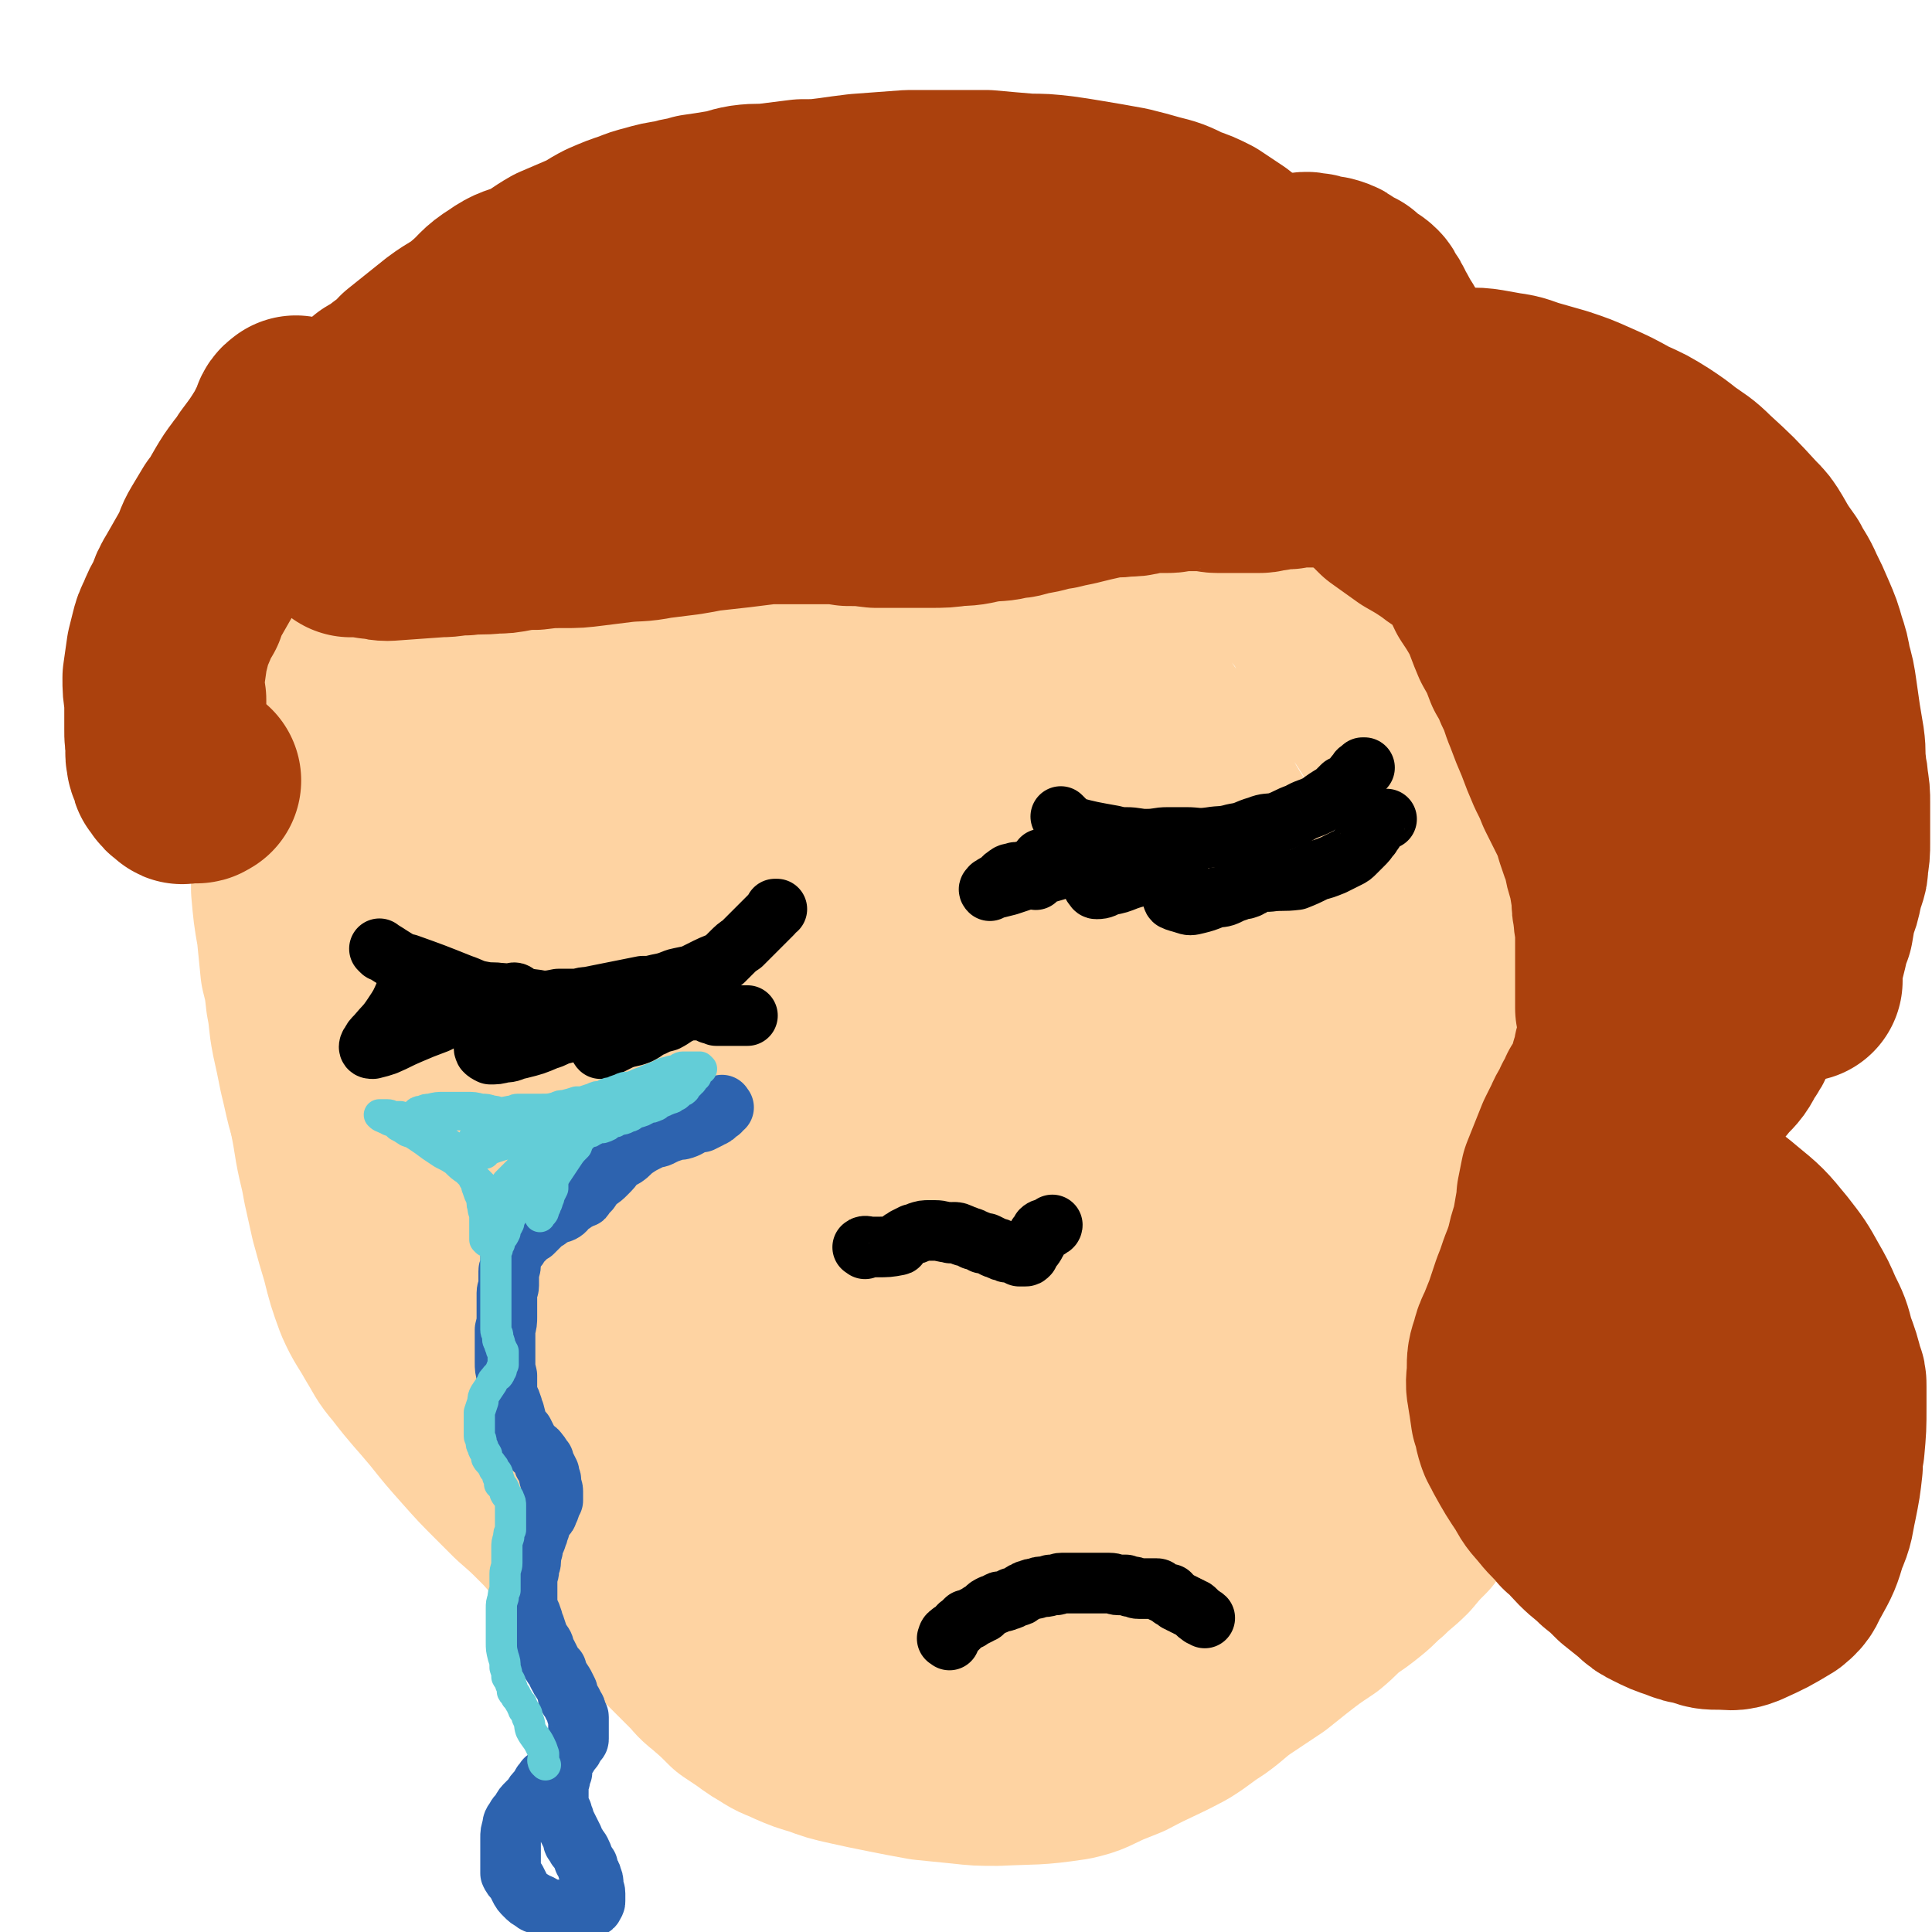 <svg viewBox='0 0 1052 1052' version='1.1' xmlns='http://www.w3.org/2000/svg' xmlns:xlink='http://www.w3.org/1999/xlink'><g fill='none' stroke='#FED3A2' stroke-width='110' stroke-linecap='round' stroke-linejoin='round'><path d='M300,250c-1,-1 -1,-2 -1,-1 -5,2 -5,3 -10,6 -2,1 -2,1 -3,2 -19,16 -18,16 -37,32 -8,7 -8,6 -16,13 -7,6 -7,7 -13,14 -8,7 -9,7 -17,15 -6,7 -6,7 -12,14 -4,5 -4,5 -8,11 -5,7 -5,7 -9,15 -4,9 -5,9 -7,18 -3,9 -3,9 -5,18 -1,10 -1,10 -2,19 -1,9 0,9 0,18 0,9 -1,9 -1,17 0,12 0,12 0,23 1,11 1,12 3,23 1,10 1,10 2,20 2,8 2,8 3,17 2,10 1,10 3,20 2,9 2,9 4,19 2,8 2,9 4,17 3,9 2,9 5,18 3,7 3,7 6,14 1,3 2,4 2,6 '/><path d='M183,439c-1,-1 -1,-2 -1,-1 -2,9 -2,10 -3,20 -2,9 -2,9 -3,18 -2,14 -3,14 -4,27 0,15 1,15 1,30 0,16 0,16 1,31 1,14 2,14 4,28 1,14 2,14 4,27 2,13 3,13 5,25 2,9 2,9 4,18 3,11 3,11 6,21 3,12 3,12 7,23 4,9 5,9 10,18 5,8 4,8 10,15 10,13 10,12 20,24 8,10 8,10 16,19 8,9 8,9 16,17 5,5 5,5 10,10 8,7 8,7 15,14 6,6 6,7 12,13 7,7 7,7 14,14 6,6 6,6 13,12 6,6 6,6 13,12 6,5 6,5 12,11 4,4 4,4 8,8 5,5 5,5 10,10 3,3 3,4 7,7 7,6 7,6 13,12 3,2 3,2 6,4 6,4 5,4 12,8 6,4 6,3 12,6 7,3 7,3 14,5 8,3 8,3 17,5 9,2 9,2 19,4 10,2 10,2 21,4 10,1 10,1 20,2 9,1 9,1 19,1 20,-1 20,0 40,-3 9,-2 9,-3 18,-7 5,-2 5,-2 10,-4 15,-8 15,-7 30,-15 8,-5 8,-6 16,-11 7,-5 7,-6 14,-11 9,-6 9,-6 18,-12 5,-4 5,-4 10,-8 9,-7 9,-7 18,-13 6,-5 5,-5 11,-10 6,-4 6,-4 11,-8 5,-4 5,-5 10,-9 5,-5 6,-5 11,-10 5,-6 5,-6 10,-11 4,-6 5,-6 9,-11 4,-6 4,-6 8,-12 6,-11 7,-11 13,-22 4,-10 4,-10 7,-20 3,-8 3,-8 5,-15 4,-14 4,-14 7,-28 2,-10 3,-10 4,-20 1,-12 0,-12 0,-23 0,-10 0,-10 0,-21 0,-9 0,-9 -1,-19 -1,-9 -2,-9 -3,-18 -1,-10 -1,-10 -2,-21 -1,-10 0,-10 -2,-20 -1,-9 -1,-9 -2,-19 -1,-9 -1,-9 -3,-19 0,-6 0,-6 -1,-13 -2,-10 -2,-10 -4,-20 -1,-6 0,-6 -2,-13 -2,-8 -3,-8 -5,-16 -2,-5 -2,-5 -4,-10 -4,-10 -4,-10 -8,-20 -3,-7 -2,-7 -6,-14 -4,-8 -4,-7 -8,-15 -6,-10 -6,-10 -11,-19 -6,-10 -6,-10 -12,-19 -5,-8 -4,-8 -9,-15 -5,-7 -5,-7 -9,-15 -4,-7 -4,-7 -9,-13 -3,-6 -3,-6 -7,-11 -5,-6 -5,-6 -10,-12 -4,-4 -4,-4 -8,-8 -7,-7 -7,-7 -14,-14 -6,-5 -7,-5 -13,-10 -6,-5 -6,-5 -13,-10 -6,-5 -6,-5 -13,-10 -6,-4 -6,-4 -13,-9 -7,-5 -7,-5 -15,-9 -7,-5 -7,-5 -14,-9 -8,-5 -8,-5 -16,-8 -7,-4 -7,-4 -15,-7 -4,-2 -4,-2 -10,-3 -7,-3 -7,-3 -15,-4 -14,-2 -14,-2 -28,-3 -13,-1 -13,-1 -27,-1 -11,0 -11,0 -23,2 -15,1 -15,2 -29,5 -11,2 -11,2 -20,5 -15,5 -16,4 -30,10 -14,6 -14,6 -26,14 -12,7 -12,7 -22,15 -9,8 -10,8 -18,17 -10,10 -9,10 -18,22 -7,10 -8,10 -13,21 -8,16 -9,16 -14,33 -5,17 -4,17 -8,34 -4,20 -3,20 -7,40 -2,15 -2,15 -4,31 -4,27 -4,27 -8,54 -2,17 -3,17 -6,34 -2,12 -3,12 -5,23 -1,10 -1,10 -2,19 -1,11 -1,11 -1,23 0,8 0,9 2,17 1,6 2,7 5,12 2,5 2,5 6,9 4,4 4,5 9,7 4,1 5,2 9,0 6,-1 7,-1 11,-6 8,-9 9,-10 13,-21 7,-16 6,-17 10,-34 4,-19 3,-19 6,-38 3,-23 2,-23 7,-45 5,-25 4,-26 13,-50 8,-25 8,-25 19,-49 11,-24 11,-24 25,-46 13,-21 13,-21 29,-39 13,-15 14,-14 28,-27 12,-10 12,-10 25,-19 6,-5 7,-4 13,-9 6,-3 6,-3 11,-6 3,-2 3,-2 7,-4 3,-1 5,-3 6,-2 0,2 -3,4 -5,7 -5,9 -5,9 -10,17 -15,19 -16,19 -31,38 -12,16 -12,16 -23,32 -18,26 -19,26 -35,53 -17,26 -17,26 -31,54 -13,24 -13,24 -23,49 -12,30 -12,30 -21,61 -5,17 -4,18 -6,35 -2,12 -2,12 -1,24 1,6 1,9 5,12 2,2 4,0 7,-3 9,-11 9,-12 16,-24 12,-21 11,-22 21,-43 13,-26 12,-27 25,-52 15,-31 14,-31 31,-60 17,-31 16,-31 36,-59 17,-24 17,-24 36,-46 16,-17 16,-17 33,-31 11,-9 11,-9 23,-16 6,-3 8,-5 13,-4 3,0 4,2 4,6 -2,12 -2,13 -9,25 -10,19 -11,18 -23,36 -16,21 -16,20 -32,41 -37,47 -37,46 -74,93 -21,27 -21,27 -41,55 -18,25 -18,25 -34,51 -14,22 -17,21 -25,45 -9,28 -9,30 -10,58 0,10 2,12 10,19 10,9 12,9 25,13 8,3 9,3 18,1 23,-5 24,-4 45,-15 21,-11 20,-13 39,-29 21,-18 20,-18 39,-38 23,-24 23,-25 45,-50 15,-17 15,-17 29,-35 13,-18 13,-18 26,-35 10,-15 11,-15 19,-30 3,-5 5,-9 4,-10 -1,-1 -5,2 -8,5 -12,12 -12,12 -23,24 -16,18 -16,18 -31,36 -18,19 -17,20 -35,39 -20,24 -21,24 -41,47 -22,24 -21,24 -43,48 -15,18 -16,18 -31,36 -13,14 -13,13 -25,28 -5,6 -5,6 -8,13 -2,3 -3,5 -1,7 4,3 6,4 11,3 16,-3 17,-3 31,-10 21,-11 21,-12 40,-26 23,-16 23,-17 45,-34 23,-18 23,-18 45,-37 13,-11 12,-11 25,-23 19,-18 19,-18 38,-35 6,-6 6,-6 13,-11 3,-2 3,-3 6,-4 0,0 0,0 0,1 -5,10 -5,11 -12,21 -17,23 -18,23 -36,45 -10,13 -9,13 -19,25 -23,29 -23,29 -47,58 -14,18 -14,17 -28,35 -11,13 -11,12 -21,26 -5,6 -6,7 -9,14 -1,4 -1,5 1,9 3,5 3,6 8,10 8,5 9,6 18,7 11,2 11,2 23,0 13,-1 13,-1 26,-5 11,-3 11,-4 22,-9 7,-2 7,-2 13,-5 5,-2 5,-2 9,-3 1,0 2,-1 3,1 0,2 0,3 -1,6 -3,6 -3,6 -7,12 -4,7 -4,7 -9,14 -2,3 -2,3 -4,7 -3,6 -5,6 -6,12 0,2 0,4 2,5 5,2 6,2 11,1 16,-2 16,-3 32,-8 11,-4 11,-5 21,-11 17,-10 17,-10 32,-22 11,-10 12,-10 21,-21 9,-12 9,-12 17,-25 7,-13 8,-13 14,-27 5,-13 5,-13 9,-27 4,-12 3,-12 5,-24 1,-8 1,-8 2,-16 0,-11 1,-11 1,-23 0,-11 0,-11 0,-22 0,-12 -1,-12 -2,-24 -1,-14 -1,-14 -2,-27 -2,-12 -2,-12 -4,-24 -2,-11 -1,-11 -4,-23 -3,-10 -3,-10 -6,-21 -3,-7 -3,-7 -7,-14 -7,-13 -7,-13 -15,-26 -9,-14 -9,-14 -18,-28 -9,-11 -9,-11 -18,-21 -8,-10 -8,-10 -17,-20 -9,-10 -8,-11 -18,-21 -6,-7 -6,-7 -13,-14 -6,-6 -6,-6 -12,-13 -6,-6 -7,-6 -11,-13 -4,-5 -4,-6 -6,-11 -2,-5 -2,-5 -3,-9 -1,-3 -1,-3 -1,-7 0,-3 0,-3 1,-6 1,-3 1,-3 2,-5 1,-2 1,-2 3,-3 3,-2 3,-2 6,-2 6,0 7,0 12,2 10,4 11,4 19,11 13,10 13,11 24,23 11,13 11,14 21,28 12,18 12,18 22,37 13,21 13,21 24,44 10,20 10,19 18,40 8,20 8,20 13,40 5,18 5,19 8,37 2,17 3,17 2,33 0,18 0,18 -4,35 -3,19 -4,19 -9,38 -5,18 -5,18 -11,36 -5,18 -5,18 -11,36 -5,13 -5,13 -11,26 -4,10 -5,10 -10,19 -3,4 -3,4 -6,8 -3,4 -3,4 -6,7 -2,2 -2,2 -4,2 -1,0 -2,-1 -2,-2 0,-7 0,-7 1,-13 2,-13 3,-12 6,-25 4,-19 4,-19 8,-38 3,-19 3,-19 5,-39 2,-19 2,-19 2,-38 2,-23 2,-23 2,-45 0,-27 0,-27 -2,-53 -1,-23 0,-23 -2,-46 -2,-18 -2,-18 -4,-36 -3,-19 -2,-19 -7,-38 -3,-11 -3,-11 -8,-21 -5,-10 -4,-11 -11,-19 -5,-4 -6,-4 -11,-6 -6,-2 -6,-3 -12,-3 -6,0 -6,1 -12,2 -5,0 -5,0 -11,2 -3,1 -4,1 -7,3 -2,2 -3,2 -4,5 -1,4 -2,4 -1,8 5,18 5,18 12,35 7,16 8,16 16,32 8,17 8,17 16,35 9,19 9,19 16,39 7,20 7,20 13,40 4,18 5,18 6,35 2,15 1,15 0,30 0,12 0,12 -2,24 -1,13 -2,13 -5,26 -3,12 -3,12 -7,24 -4,10 -4,9 -8,19 -3,6 -3,6 -6,12 -2,3 -1,3 -4,6 -1,1 -1,1 -3,1 -1,0 -1,0 -2,-1 -1,-3 -1,-3 -1,-6 -1,-8 0,-8 -1,-16 0,-15 0,-15 -1,-30 -1,-21 -1,-21 -3,-42 -1,-20 -1,-20 -3,-40 -2,-19 -2,-19 -5,-39 -3,-18 -3,-18 -7,-36 -5,-18 -4,-19 -10,-37 -5,-15 -5,-16 -12,-31 -6,-12 -6,-12 -14,-22 -6,-7 -6,-7 -13,-12 -6,-5 -6,-5 -12,-8 -6,-2 -7,-3 -13,-2 -7,1 -8,1 -14,5 -6,5 -6,7 -9,14 -4,10 -4,11 -5,22 -1,17 -1,17 0,35 0,17 1,17 2,35 1,18 1,18 2,37 1,18 1,18 2,35 0,18 0,18 -2,36 0,11 -1,11 -3,21 -1,8 -1,9 -4,17 -2,5 -2,5 -4,10 -1,2 -2,2 -3,3 -1,1 -1,2 -1,2 -1,-1 0,-2 0,-4 0,-5 0,-5 0,-11 1,-14 1,-14 3,-28 3,-19 3,-19 6,-37 3,-16 4,-16 7,-32 2,-16 2,-16 4,-32 1,-13 1,-13 2,-26 0,-8 1,-8 0,-15 -2,-11 -2,-12 -6,-22 0,-2 -1,-2 -3,-2 -5,1 -5,1 -10,3 -7,5 -7,5 -14,11 -10,9 -10,9 -20,20 -11,13 -10,13 -21,27 -9,13 -9,13 -19,26 -9,11 -9,11 -17,23 -6,8 -7,8 -12,17 -2,5 -3,5 -4,11 -1,2 -1,3 0,5 2,4 2,5 5,7 3,2 4,2 8,1 5,0 5,-1 9,-4 7,-4 7,-4 14,-8 6,-5 6,-5 11,-11 4,-4 4,-4 7,-9 2,-1 2,-1 3,-3 1,-1 1,-1 2,-2 0,0 1,-1 1,0 0,2 -1,3 -2,5 -1,4 -1,4 -2,9 -2,6 -2,6 -3,13 0,6 0,6 0,13 0,5 -1,5 0,11 2,10 1,11 5,20 5,10 6,9 12,18 7,9 7,9 14,16 7,8 8,7 15,15 4,4 4,4 8,9 6,8 5,9 11,17 3,4 4,3 7,7 3,3 3,3 6,6 3,2 3,2 6,4 4,2 4,2 7,4 3,2 4,1 7,3 2,0 2,0 5,1 2,1 2,1 4,1 3,0 3,0 6,-1 3,0 3,-1 6,-2 3,0 3,0 6,-1 4,0 4,0 7,-1 2,0 2,0 5,-1 4,-1 4,-1 9,-2 3,0 3,0 6,0 2,0 2,0 4,0 2,0 2,0 4,1 1,0 1,0 1,1 1,2 1,2 2,4 0,2 0,2 0,4 0,2 0,2 0,4 0,2 0,2 0,4 0,1 0,1 1,2 0,1 0,1 1,1 1,0 1,0 2,0 3,0 3,1 6,1 3,0 3,0 6,-1 2,0 4,0 4,0 '/></g>
<g fill='none' stroke='#000000' stroke-width='33' stroke-linecap='round' stroke-linejoin='round'><path d='M208,518c-1,-1 -2,-2 -1,-1 5,3 6,4 13,8 1,0 1,0 2,0 14,5 14,5 29,11 6,2 6,3 12,4 5,1 5,0 10,1 6,1 5,2 11,3 5,0 6,0 11,1 4,0 4,0 9,-1 4,0 5,0 9,0 4,0 3,-1 7,-1 5,-1 5,-1 10,-2 5,-1 5,-1 10,-2 5,-1 5,-1 10,-2 4,0 4,0 8,-1 5,-1 5,-1 10,-3 4,-1 5,-1 9,-2 4,-2 4,-2 8,-4 4,-2 5,-2 9,-4 2,-2 2,-2 4,-4 3,-3 3,-3 6,-5 2,-2 2,-2 5,-5 2,-2 2,-2 4,-4 2,-2 2,-2 4,-4 2,-2 2,-2 3,-3 1,-1 1,-1 2,-3 0,0 0,0 1,0 '/><path d='M226,534c-1,-1 -1,-2 -1,-1 -3,2 -2,4 -4,7 -3,7 -3,7 -7,13 -4,6 -4,5 -9,11 -2,2 -2,2 -3,4 -1,1 -1,2 -1,2 0,1 1,1 2,1 4,-1 4,-1 7,-2 7,-3 6,-3 13,-6 7,-3 7,-3 15,-6 8,-4 8,-5 16,-9 6,-3 6,-3 12,-5 3,-1 3,-1 6,-2 3,0 3,0 6,0 1,0 2,-1 3,0 0,1 0,2 -1,3 0,2 -1,2 -2,4 -3,3 -3,2 -5,6 -3,3 -3,4 -5,8 -2,3 -2,3 -4,6 0,2 -1,2 0,4 1,1 1,1 3,2 3,0 4,0 7,-1 5,0 4,-1 9,-2 8,-2 8,-2 15,-5 4,-1 4,-2 8,-3 4,-1 4,-1 8,-2 4,-1 4,-1 8,-2 1,0 1,0 3,1 1,0 2,0 3,2 1,0 0,1 0,2 0,1 -1,1 -1,3 0,1 0,1 0,2 0,1 -1,1 0,2 1,0 1,-1 3,-1 4,-2 4,-2 8,-4 5,-2 5,-1 10,-3 4,-2 4,-3 7,-4 4,-2 4,-2 8,-3 4,-2 4,-3 9,-5 3,-1 3,-1 5,-1 2,0 2,0 4,0 1,0 1,0 2,0 0,0 0,0 1,0 0,0 0,0 1,1 1,0 1,0 2,1 2,0 2,0 3,1 3,0 3,0 5,0 3,0 3,0 6,0 2,0 2,0 4,0 1,0 2,0 2,0 '/><path d='M579,446c-1,-1 -2,-2 -1,-1 1,1 1,1 3,3 1,1 1,2 2,2 11,3 12,3 23,5 4,1 4,1 7,1 6,0 6,1 12,1 5,0 5,-1 11,-1 5,0 5,0 10,0 6,0 6,1 13,0 6,-1 6,0 13,-2 7,-1 6,-2 13,-4 5,-2 5,-1 10,-2 6,-2 6,-3 12,-5 5,-3 5,-2 11,-5 4,-3 4,-3 9,-6 2,-2 2,-2 4,-4 2,-1 2,0 4,-2 2,-2 2,-3 4,-5 1,-2 1,-1 3,-3 0,0 0,0 1,0 '/><path d='M568,469c-1,-1 -1,-2 -1,-1 -1,2 0,3 -1,6 0,1 0,1 -1,3 0,1 -1,2 -1,2 -1,-1 -1,-2 -1,-3 0,0 0,0 0,0 -1,-1 -1,-2 -2,-2 -1,0 -1,0 -2,0 -1,0 -1,0 -2,1 -2,0 -2,0 -4,0 -2,1 -3,0 -5,2 -2,1 -2,2 -4,4 -2,1 -2,0 -4,2 -1,0 0,0 -1,1 0,0 -1,0 0,1 0,0 1,-1 2,-1 4,-1 4,-1 8,-2 9,-3 9,-3 18,-6 8,-2 8,-2 15,-5 8,-2 8,-2 15,-5 7,-2 7,-2 14,-4 5,-2 5,-1 10,-3 2,-1 2,-1 4,-2 0,0 1,0 1,0 -1,0 -2,0 -3,1 -3,1 -3,2 -6,4 -4,3 -4,3 -8,6 -2,1 -3,1 -5,3 -3,2 -3,2 -5,5 -2,2 -2,2 -4,4 0,1 0,1 0,2 1,1 1,2 2,2 4,0 4,-1 7,-2 5,-1 5,-1 10,-3 3,-1 3,-1 7,-2 4,-1 4,-2 8,-3 3,0 3,0 7,-1 1,0 1,0 3,0 1,0 2,0 2,1 1,1 0,1 0,3 0,2 -1,2 -1,4 -1,1 -1,1 -1,3 0,1 0,2 0,3 0,1 -1,2 0,3 2,1 3,1 6,2 3,1 3,1 7,0 4,-1 4,-1 9,-3 4,-1 4,0 8,-2 2,-1 2,-1 5,-2 2,-1 2,-1 4,-1 3,-1 3,-1 5,-3 0,0 1,0 1,-1 0,0 0,0 0,0 1,-1 1,0 2,0 1,0 1,0 3,0 1,0 1,0 2,0 7,-1 7,0 15,-1 5,-2 5,-2 11,-5 4,-1 4,-1 9,-3 4,-2 4,-2 8,-4 2,-1 2,-1 4,-3 2,-2 2,-2 4,-4 2,-2 2,-2 4,-5 1,0 0,-1 1,-2 1,-1 1,0 1,-1 1,-1 0,-2 1,-2 1,-2 1,-2 2,-2 2,-2 3,-2 4,-2 '/><path d='M517,893c-1,-1 -2,-1 -1,-1 0,-2 1,-2 2,-3 1,0 1,0 2,-1 0,0 0,0 1,-1 0,0 0,0 1,-1 0,-1 1,-1 2,-2 1,-1 1,-1 2,-2 2,0 2,0 3,-1 2,-1 2,-1 4,-2 1,-1 1,-1 2,-1 1,-1 1,-1 2,-2 1,-1 1,-1 3,-2 1,0 1,0 3,-1 1,-1 1,-1 3,-1 1,0 1,0 3,-1 1,0 1,0 2,-1 1,0 1,0 3,-1 1,0 1,0 2,-1 1,-1 1,-1 2,-1 1,-1 1,-1 2,-1 2,-1 2,-1 4,-1 2,-1 2,-1 4,-1 2,0 2,0 4,-1 1,0 1,0 3,0 1,0 1,-1 3,-1 2,0 2,0 4,0 2,0 2,0 4,0 2,0 2,0 4,0 2,0 2,0 4,0 2,0 2,0 3,0 2,0 2,0 4,0 2,0 2,0 3,0 3,0 3,1 5,1 2,0 2,0 4,0 2,1 2,1 4,1 1,0 1,1 3,1 1,0 1,0 2,0 1,0 1,0 3,0 1,0 1,0 3,0 1,0 1,0 2,0 1,0 1,1 3,2 1,0 1,0 2,1 0,0 1,0 2,0 0,0 0,1 1,2 0,0 0,0 1,0 1,1 1,1 2,2 1,0 1,0 2,1 1,0 1,0 2,1 1,0 1,0 2,1 1,0 1,0 2,1 1,0 1,0 2,1 0,0 0,0 1,1 0,1 1,1 2,2 0,0 1,0 2,1 0,0 0,0 0,0 '/><path d='M471,680c-1,-1 -2,-1 -1,-1 1,-1 2,0 5,0 1,0 1,0 3,0 5,0 6,0 11,-1 1,0 0,-1 1,-2 1,-1 2,-1 3,-2 2,-1 2,-1 4,-2 1,0 1,0 3,-1 3,-1 3,-1 6,-1 1,0 1,0 3,0 4,0 4,1 8,1 1,1 1,0 2,0 2,0 2,0 4,1 1,0 1,1 2,1 1,0 1,0 3,1 1,0 1,0 2,1 1,0 1,0 3,1 0,0 1,0 2,1 1,0 1,0 2,0 2,1 2,1 4,2 1,1 1,0 3,1 1,1 1,1 3,1 1,1 1,1 3,1 0,0 0,0 1,0 2,1 2,1 4,2 1,0 1,0 3,0 1,0 1,0 2,-1 0,0 0,0 1,-2 0,0 0,-1 1,-2 0,0 1,0 1,-1 1,-1 1,-1 1,-2 1,-1 1,-2 1,-3 1,-1 1,-1 2,-2 0,0 0,-1 0,-1 1,-1 2,-1 3,-1 1,0 1,0 2,-1 1,0 1,-1 1,-1 '/></g>
<g fill='none' stroke='#2D63AF' stroke-width='33' stroke-linecap='round' stroke-linejoin='round'><path d='M394,603c-1,-1 -1,-2 -1,-1 -1,0 0,1 -1,2 0,0 0,0 0,1 -1,0 -1,0 -2,1 -1,1 0,1 -2,2 -1,0 -1,0 -2,1 -2,1 -2,1 -4,2 -2,0 -2,0 -4,1 -3,1 -3,2 -7,3 -2,0 -2,0 -5,1 -3,1 -3,1 -7,3 -3,1 -3,0 -6,2 -4,2 -4,2 -7,4 -3,2 -3,3 -6,5 -2,1 -2,1 -5,3 -2,3 -2,3 -5,6 -2,2 -2,2 -5,4 -2,2 -2,2 -4,5 -1,1 -1,1 -3,3 0,1 0,1 -1,1 -3,2 -3,1 -5,3 -2,0 -1,1 -3,2 -1,1 -1,2 -3,3 -2,1 -3,0 -5,2 -2,0 -2,1 -3,2 -2,1 -2,1 -4,3 -2,2 -2,2 -4,4 -2,1 -2,1 -4,3 -1,1 -1,1 -2,2 -2,2 -1,2 -3,4 -1,2 -1,1 -2,3 -1,1 -1,1 -1,3 0,1 0,1 0,3 0,2 -1,2 -1,3 0,2 0,2 0,3 0,3 0,3 0,5 0,2 -1,2 -1,4 0,1 0,1 0,3 0,2 0,2 0,4 0,3 0,3 0,6 0,3 0,3 -1,7 0,2 0,2 0,5 0,4 0,4 0,8 0,2 0,2 0,5 0,3 0,3 1,7 0,3 0,3 0,6 0,3 0,3 1,6 1,2 1,2 2,5 0,2 0,2 1,3 1,4 1,4 2,7 1,2 1,2 3,4 1,2 1,2 2,4 1,2 1,2 3,4 1,2 2,1 3,3 2,2 1,2 3,4 0,2 0,2 1,3 1,2 1,2 2,4 0,1 0,1 0,2 0,1 1,1 1,2 0,1 0,2 0,3 0,1 1,1 1,3 0,0 0,0 0,1 0,2 0,2 0,4 -1,1 -1,1 -1,2 -1,3 -1,3 -2,5 0,1 -1,1 -2,3 -1,1 -1,1 -2,3 0,2 0,2 -1,4 0,1 0,1 -1,3 0,1 0,1 -1,2 -1,2 -1,2 -1,5 -1,2 0,2 -1,3 0,1 0,1 0,3 0,2 -1,2 -1,4 0,2 0,2 -1,4 0,2 0,2 0,3 0,2 0,2 0,4 0,1 0,1 0,3 0,2 0,2 0,5 0,2 0,2 1,4 1,2 1,2 2,5 0,1 0,1 1,3 1,3 1,3 2,6 1,3 2,3 3,5 1,3 0,3 2,5 1,2 1,2 2,4 1,2 1,2 3,4 0,1 0,1 1,3 1,2 1,2 3,5 1,2 1,2 2,4 0,2 0,2 1,4 1,1 1,1 2,3 0,1 0,0 1,2 1,1 0,1 1,3 0,1 1,1 1,2 0,0 0,1 0,2 0,1 0,1 0,2 0,0 0,0 0,1 0,1 0,1 0,3 0,1 0,1 0,2 0,1 0,1 0,2 0,1 -1,1 -2,2 0,1 0,1 -1,2 0,1 0,1 -1,2 -1,1 -1,1 -2,3 -1,1 -1,1 -2,3 0,1 0,1 -1,3 0,1 0,1 0,3 -1,1 -1,1 -1,3 0,2 -1,2 -1,4 0,2 0,2 0,4 0,2 0,2 0,3 0,2 0,2 0,4 1,2 1,2 2,4 0,1 0,1 1,3 0,1 0,1 1,3 1,2 1,2 2,4 1,2 1,2 2,4 0,2 0,2 2,4 0,2 1,1 2,3 1,2 1,2 2,5 1,1 1,2 2,3 0,2 0,2 1,4 1,1 1,1 1,2 1,2 1,2 1,4 0,0 0,1 0,1 0,2 1,2 1,4 0,1 0,1 0,2 0,1 0,1 0,2 0,1 0,1 -1,2 0,1 0,1 -2,2 0,0 -1,0 -2,0 -1,0 -1,1 -3,1 -1,0 -1,0 -3,0 -2,0 -2,0 -4,0 -2,0 -2,0 -3,0 -2,0 -2,0 -4,0 -2,0 -2,0 -4,-1 -2,0 -2,-1 -4,-2 -2,-1 -2,0 -4,-2 -2,-1 -2,-1 -4,-3 -2,-2 -2,-2 -3,-4 -1,-2 -1,-2 -2,-4 -2,-2 -2,-2 -3,-4 0,-2 0,-2 0,-5 0,-2 0,-2 0,-5 0,-3 0,-3 0,-5 0,-2 0,-2 0,-4 0,-3 0,-3 1,-6 0,-3 1,-3 2,-5 1,-2 2,-2 3,-4 1,-2 1,-2 3,-4 1,-1 1,-1 3,-3 1,-2 1,-2 3,-4 1,-1 1,-1 2,-3 0,-1 1,-1 2,-2 0,0 0,-1 0,-1 '/></g>
<g fill='none' stroke='#63CDD7' stroke-width='17' stroke-linecap='round' stroke-linejoin='round'><path d='M297,961c-1,-1 -1,-1 -1,-1 -1,-2 0,-2 0,-3 0,-1 0,-1 0,-2 -1,-3 -1,-3 -2,-5 -2,-4 -3,-4 -5,-8 -1,-3 0,-3 -2,-7 0,-2 0,-2 -2,-4 0,-2 -1,-1 -1,-3 -2,-2 -1,-2 -3,-4 0,-2 -1,-1 -2,-3 0,-2 0,-2 -1,-4 0,-2 -1,-2 -2,-4 0,-2 0,-2 -1,-5 0,-3 0,-3 -1,-6 -1,-4 -1,-4 -1,-8 0,-2 0,-2 0,-5 0,-3 0,-3 0,-6 0,-4 0,-4 0,-7 0,-3 0,-3 1,-6 0,-2 0,-2 1,-4 0,-4 0,-4 0,-9 0,-3 1,-3 1,-6 0,-2 0,-2 0,-4 0,-2 0,-2 0,-4 0,-3 0,-3 1,-6 0,-2 0,-2 1,-4 0,-1 0,-1 0,-3 0,-1 0,-1 0,-3 0,0 0,0 0,-1 0,-2 0,-2 0,-3 0,-2 0,-2 0,-3 0,-2 0,-2 -1,-4 0,-1 -1,-1 -2,-3 0,-1 0,-1 -1,-3 -1,-1 -1,-1 -2,-2 0,-2 0,-2 -1,-4 0,-2 0,-2 -2,-4 0,-1 0,-1 -1,-2 -1,-2 -2,-2 -3,-4 0,-1 0,-1 0,-2 -1,-2 -2,-2 -2,-4 -1,-1 -1,-2 -1,-3 0,-2 -1,-2 -1,-3 0,-2 0,-2 0,-5 0,-2 0,-2 0,-4 0,-1 0,-1 0,-2 0,-1 0,-1 0,-2 1,-3 1,-3 2,-6 0,-2 0,-2 1,-4 2,-3 2,-3 4,-6 0,-1 0,-1 2,-3 0,-1 1,0 2,-2 0,-1 0,-1 1,-2 0,-1 0,-1 1,-3 0,0 0,-1 0,-1 0,-1 0,-1 0,-1 0,-1 0,-1 0,-1 0,-1 0,-1 0,-1 0,-1 0,-1 0,-1 0,-1 0,-1 0,-2 0,0 0,0 -1,-1 0,-1 0,-1 0,-1 -1,-1 -1,-2 -1,-3 0,-1 -1,0 -1,-2 0,0 0,-1 0,-2 0,-1 -1,-1 -1,-3 0,-2 0,-2 0,-4 0,-2 0,-2 0,-4 0,-1 0,-1 0,-3 0,-2 0,-2 0,-5 0,-2 0,-2 0,-4 0,-2 0,-2 0,-4 0,-2 0,-2 0,-3 0,-2 0,-2 0,-4 0,-2 0,-2 0,-5 0,-1 0,-1 0,-2 0,-2 0,-2 0,-4 0,-1 1,-1 1,-3 0,-1 0,-1 1,-2 0,-2 0,-1 1,-3 1,-1 1,-1 2,-3 0,-1 0,-1 0,-2 1,-1 1,-1 2,-3 0,-1 0,-1 0,-2 1,-1 1,-1 2,-3 0,-1 0,-1 1,-3 1,-1 1,-1 1,-3 1,-1 0,-1 1,-3 0,-2 0,-2 1,-3 1,-2 1,-2 2,-3 0,-2 0,-2 1,-4 0,-1 0,-1 2,-3 0,-1 1,-1 2,-3 1,-1 1,-1 2,-2 1,-2 1,-2 2,-3 1,-1 1,-1 3,-3 1,-1 1,-1 2,-2 1,-1 1,-1 3,-3 1,-1 1,0 3,-1 2,-1 2,-1 3,-1 2,-1 2,-1 3,-2 2,0 2,0 4,-1 2,0 2,0 4,-1 2,-1 2,0 3,-1 2,-1 2,-1 4,-2 1,0 1,0 2,0 3,-1 3,-1 5,-3 2,0 2,0 3,-1 3,-1 3,0 6,-2 2,0 2,-1 4,-2 4,-1 4,-1 7,-3 2,0 2,0 4,-1 1,0 1,-1 3,-2 1,0 1,0 2,-1 1,0 1,0 3,-1 1,0 1,0 2,-1 1,-1 1,0 2,-1 1,-1 1,-1 2,-2 1,0 1,0 2,-1 0,-1 0,-1 1,-2 0,0 1,0 1,-1 1,0 0,0 1,-1 0,0 1,0 1,-1 0,0 0,0 1,-1 0,-1 0,0 1,-1 0,-1 0,-1 0,-1 0,-1 0,-1 1,-1 0,0 0,0 0,-1 0,0 0,-1 0,-1 0,0 1,0 2,0 0,0 -1,-1 -1,-1 -1,0 -1,0 -2,0 0,0 0,0 -1,0 -1,0 -1,0 -3,0 -2,0 -2,0 -3,0 -2,0 -2,1 -4,2 -2,0 -2,0 -5,1 -2,0 -2,1 -5,2 -2,1 -2,1 -5,2 -2,1 -2,1 -5,2 -2,1 -2,1 -5,2 -3,0 -3,0 -5,1 -3,1 -3,1 -5,2 -3,0 -3,1 -5,2 -3,0 -3,0 -5,1 -3,1 -3,1 -6,2 -1,0 -1,0 -3,0 -3,1 -3,1 -7,2 -2,0 -2,0 -4,1 -4,1 -4,1 -8,1 -3,0 -3,0 -6,0 -3,0 -3,0 -7,0 -2,0 -2,1 -4,1 -5,1 -5,1 -10,1 -4,0 -4,0 -8,0 -3,0 -3,1 -7,1 -3,0 -3,0 -6,0 -2,0 -2,0 -4,0 -3,1 -3,1 -5,1 -2,0 -2,0 -4,0 -2,0 -2,0 -4,0 -1,0 -1,0 -2,0 -1,0 -1,0 -1,0 -1,0 0,-1 0,-1 0,-1 0,-1 0,-1 1,-1 2,-1 3,-1 2,-1 2,-1 4,-1 4,-1 4,-1 8,-1 2,0 2,0 4,0 4,0 4,0 8,0 4,0 4,0 8,1 3,0 3,0 6,1 3,0 3,1 7,2 3,0 3,0 6,2 1,0 1,0 3,1 3,1 3,1 6,3 2,1 1,2 3,3 2,1 2,1 4,3 2,2 1,2 2,5 1,2 1,2 2,4 1,1 1,1 1,3 0,2 0,2 0,4 0,2 0,2 0,4 0,2 0,2 -1,4 0,2 0,2 0,4 -1,2 -1,2 -2,4 0,1 0,1 -1,3 0,1 0,1 -1,2 0,0 0,0 0,1 -1,1 -1,1 -1,2 0,1 0,1 -1,2 0,0 0,0 -1,1 0,0 0,1 0,0 0,0 0,-1 0,-2 0,-1 0,-1 0,-2 1,-2 1,-2 1,-4 2,-3 2,-3 3,-5 2,-4 1,-4 3,-7 2,-3 2,-3 4,-6 2,-3 2,-3 4,-6 2,-3 2,-3 5,-6 1,-3 1,-3 3,-5 3,-4 3,-4 7,-7 2,-3 2,-2 5,-5 3,-2 2,-2 5,-4 2,-1 2,-1 4,-3 2,-1 2,-1 4,-2 2,0 2,0 3,0 1,0 1,0 3,0 1,0 2,0 2,0 -1,1 -2,1 -3,2 -2,2 -3,2 -5,3 -2,1 -2,1 -5,2 -6,3 -6,3 -12,6 -3,2 -3,2 -7,4 -3,1 -3,1 -7,3 -3,2 -3,2 -7,4 -3,1 -3,1 -6,3 -2,2 -2,2 -5,3 -3,3 -3,3 -6,5 -1,2 -1,2 -3,3 -2,2 -2,2 -4,4 -2,2 -2,2 -4,4 -1,2 -1,2 -2,5 -1,2 -1,2 -2,4 0,2 0,2 -1,4 0,2 0,2 -1,4 -1,2 0,2 -1,4 0,2 0,2 -1,3 -1,1 -1,1 -2,3 0,1 0,1 0,2 0,1 -1,1 -1,2 0,0 0,0 0,1 0,0 -1,-1 -1,-1 0,0 0,-1 0,-1 0,-1 0,-1 0,-2 0,-1 0,-1 0,-3 0,-1 0,-1 0,-3 0,-2 0,-2 0,-4 0,-2 -1,-2 -1,-5 -1,-2 0,-2 -1,-5 -1,-2 -1,-2 -2,-5 -1,-2 0,-3 -2,-5 -1,-3 -1,-2 -2,-5 -1,-1 -1,-1 -2,-3 -2,-3 -2,-3 -5,-7 -1,-2 -1,-2 -3,-3 -3,-2 -3,-2 -6,-4 -3,-2 -3,-2 -5,-4 -2,-1 -2,0 -4,-2 -2,-1 -2,-1 -3,-2 -3,-1 -3,-1 -6,-3 -2,0 -2,0 -4,-1 -2,0 -2,0 -4,0 -1,0 -1,-1 -3,-1 -1,0 -1,0 -2,0 -1,0 -1,0 -2,0 0,0 -1,0 0,0 0,1 1,1 3,2 1,0 1,0 2,1 3,1 3,1 5,3 2,1 2,1 5,3 3,1 3,1 6,3 3,2 3,2 7,5 3,2 3,2 6,4 4,2 4,2 7,4 3,3 3,3 6,5 2,2 2,2 5,5 2,2 2,2 5,5 2,2 2,2 3,4 1,2 2,2 3,4 1,3 0,3 1,5 1,2 1,2 1,4 0,2 0,2 0,4 0,2 0,2 0,4 0,2 0,3 0,4 '/><path d='M264,628c-1,-1 -2,-1 -1,-1 11,-4 12,-4 24,-7 4,-1 4,-1 9,-2 4,0 4,-1 8,-1 2,0 2,0 4,0 0,0 -1,0 -1,0 -2,0 -2,0 -4,0 -4,0 -4,1 -8,2 -4,0 -4,0 -9,0 -5,0 -5,0 -10,1 -4,0 -4,0 -8,0 -3,0 -3,0 -6,0 -2,0 -2,0 -4,0 0,0 0,1 0,1 1,0 1,0 3,1 3,0 3,1 6,1 3,0 3,0 6,0 2,0 2,0 5,0 1,0 2,0 3,0 '/></g>
<g fill='none' stroke='#AB410D' stroke-width='17' stroke-linecap='round' stroke-linejoin='round'><path d='M157,312c-1,-1 -2,-2 -1,-1 4,0 5,1 10,1 7,0 7,-1 13,-1 15,0 15,1 31,1 7,0 7,0 15,-1 9,0 9,0 18,-1 9,0 9,0 18,0 8,0 8,0 15,-1 8,-1 8,-2 15,-3 5,-1 5,-1 10,-3 8,-1 8,-1 16,-3 6,-2 6,-1 11,-3 10,-2 10,-3 20,-5 9,-2 9,-2 18,-3 8,-2 8,-2 17,-4 9,-1 9,0 18,-2 6,0 6,-1 12,-2 6,-1 6,0 13,-1 6,-1 6,-1 12,-2 6,-1 6,-1 12,-2 8,-1 8,-1 15,-2 4,0 4,0 8,-1 4,0 4,0 7,-1 3,0 2,0 5,-1 1,0 1,0 1,0 '/></g>
<g fill='none' stroke='#AB410D' stroke-width='110' stroke-linecap='round' stroke-linejoin='round'><path d='M191,292c-1,-1 -2,-2 -1,-1 5,0 6,1 13,2 4,0 4,1 8,1 14,-1 14,-1 28,-2 7,0 7,-1 14,-1 8,-1 8,0 16,-1 5,0 5,0 10,-1 6,-1 6,-1 12,-1 8,-1 8,-1 16,-1 7,0 7,0 15,-1 8,-1 8,-1 16,-2 9,-1 9,0 19,-2 8,-1 8,-1 16,-2 6,-1 6,-1 11,-2 9,-1 9,-1 18,-2 8,-1 8,-1 16,-2 8,0 8,0 16,0 8,0 8,0 15,0 7,0 7,0 13,1 7,0 7,0 15,1 7,0 7,0 15,0 7,0 7,0 14,0 8,0 8,0 15,-1 8,0 8,-1 15,-2 7,-1 7,0 14,-2 5,0 5,-1 10,-2 8,-1 7,-2 15,-3 4,-1 4,-1 9,-2 8,-2 8,-2 17,-4 5,-1 6,0 11,-1 5,0 5,0 9,-1 4,-1 4,-1 7,-1 4,0 4,0 8,0 3,0 3,-1 7,-1 2,0 2,0 4,0 3,0 3,0 6,0 2,0 2,0 4,0 3,0 3,1 6,1 2,0 2,0 5,0 3,0 3,0 6,0 2,0 2,0 5,0 4,0 4,0 7,0 2,0 2,-1 5,-1 2,0 2,0 5,-1 2,0 2,0 4,0 2,0 2,0 5,-1 2,0 2,0 4,0 2,0 2,0 3,0 1,0 1,0 3,0 1,0 1,0 2,0 1,0 1,0 2,0 0,0 0,0 1,0 0,0 -1,0 -1,-1 0,-1 0,-1 0,-1 0,-1 0,-1 0,-2 0,-1 -1,-1 -1,-2 0,-1 0,-1 0,-2 0,-2 0,-2 0,-4 0,-2 0,-2 0,-4 0,-3 -1,-3 -1,-6 -1,-3 0,-3 -1,-7 -1,-4 -1,-4 -2,-7 -1,-5 -1,-5 -2,-9 -1,-4 -1,-4 -2,-7 -1,-4 -1,-4 -2,-8 -1,-3 -1,-3 -2,-6 0,-2 0,-3 -1,-5 0,-1 0,-1 0,-3 0,-2 -1,-2 -1,-4 0,-1 0,-2 0,-1 0,0 0,1 0,3 0,1 -1,1 -1,2 -1,1 0,1 -1,2 -1,0 -1,1 -1,1 -1,1 -1,1 -2,1 0,0 -1,0 -2,0 -1,0 -1,0 -2,0 -1,0 -1,0 -2,0 -2,0 -2,0 -3,-1 -2,0 -2,0 -4,-1 -3,0 -3,0 -6,-2 -3,-1 -3,-1 -6,-3 -3,-1 -3,0 -6,-1 -5,-1 -5,-1 -10,-3 -5,-1 -5,-1 -11,-2 -6,-1 -6,-1 -12,-2 -6,0 -6,0 -13,-1 -6,0 -6,0 -12,0 -7,0 -7,-1 -14,-1 -8,0 -8,0 -16,0 -5,0 -5,0 -11,0 -7,0 -7,0 -15,0 -10,0 -10,0 -20,0 -12,1 -12,1 -24,2 -28,3 -28,3 -56,8 -12,1 -12,2 -24,4 -14,3 -14,2 -27,4 -13,2 -12,3 -25,5 -13,3 -14,3 -27,5 -10,2 -10,1 -21,3 -9,2 -9,2 -19,4 -6,1 -6,1 -12,3 -11,2 -11,2 -21,5 -5,1 -5,1 -9,3 -5,2 -5,2 -10,5 -5,3 -5,3 -10,7 -4,2 -4,3 -7,6 -4,3 -4,3 -7,6 -4,4 -3,4 -7,7 -3,3 -3,2 -7,5 -2,2 -2,2 -5,4 -3,2 -3,2 -5,4 -3,2 -3,2 -6,4 -3,2 -3,2 -5,4 -1,1 -1,1 -3,2 0,0 -2,0 -1,0 0,0 2,0 4,-1 3,-1 3,-1 7,-2 10,-3 10,-3 19,-6 14,-5 14,-5 28,-9 15,-5 15,-4 29,-9 17,-4 17,-4 33,-9 15,-5 15,-5 29,-9 15,-5 15,-5 29,-10 14,-5 14,-5 29,-10 14,-4 14,-4 28,-8 16,-4 16,-4 32,-8 15,-4 15,-4 31,-7 15,-3 15,-3 30,-5 10,-2 10,-2 20,-3 13,-1 13,-1 26,-1 9,0 9,-1 18,0 16,1 17,1 33,3 9,2 9,2 19,5 8,2 8,2 15,5 6,2 6,1 11,4 5,2 5,2 9,5 4,3 4,3 8,6 5,3 5,3 9,7 1,1 1,2 3,3 2,2 3,1 5,3 2,1 2,1 4,2 0,0 1,0 2,0 '/><path d='M176,279c-1,-1 -2,-1 -1,-1 0,-10 0,-10 1,-20 1,-5 0,-5 2,-10 1,-5 1,-5 3,-10 2,-4 3,-4 6,-8 4,-4 4,-4 8,-7 5,-5 6,-4 11,-9 7,-4 6,-4 13,-9 3,-2 3,-2 5,-5 10,-8 10,-8 20,-16 8,-6 9,-5 17,-12 7,-6 6,-7 14,-12 7,-5 8,-4 15,-7 8,-4 8,-5 15,-9 7,-3 7,-3 14,-6 7,-3 7,-4 13,-7 7,-3 7,-3 13,-5 5,-2 5,-2 9,-3 7,-2 7,-2 14,-3 6,-2 6,-1 12,-3 7,-1 7,-1 13,-2 7,-1 7,-2 13,-3 7,-1 8,0 15,-1 8,-1 8,-1 16,-2 8,0 8,0 16,-1 7,-1 7,-1 15,-2 13,-1 13,-1 27,-2 7,0 7,0 14,0 8,0 8,0 16,0 6,0 6,0 12,0 11,1 11,1 23,2 8,0 8,0 17,1 7,1 7,1 13,2 12,2 12,2 23,4 8,2 8,2 15,4 8,2 8,2 16,6 6,2 6,2 12,5 6,4 6,4 12,8 5,4 5,4 9,8 4,4 4,4 8,8 2,2 2,2 5,5 3,4 3,4 6,8 2,4 2,4 5,8 2,3 2,3 4,6 2,3 2,2 4,5 2,2 2,2 3,4 1,2 1,2 2,4 1,2 1,2 2,4 1,2 1,2 2,4 1,1 1,2 2,3 1,2 1,2 2,4 1,1 1,1 2,3 1,1 0,1 1,3 1,1 1,1 2,2 0,2 0,2 1,3 1,2 1,2 2,4 0,2 0,2 1,3 0,2 0,2 1,3 0,2 1,2 1,4 0,1 0,1 0,2 0,0 0,0 0,1 0,1 0,1 0,2 0,1 0,1 0,3 0,0 0,0 0,0 '/><path d='M774,220c-1,-1 -2,-1 -1,-1 9,-4 10,-6 22,-7 11,-1 12,0 24,2 8,1 8,2 15,4 7,2 7,2 14,4 9,3 9,3 18,7 9,4 9,4 18,9 9,4 9,4 17,9 6,4 6,4 11,8 7,5 8,5 14,11 12,11 12,11 23,23 4,4 4,4 7,9 4,7 4,7 9,14 3,6 4,6 7,13 3,6 3,6 6,13 3,7 3,7 5,14 2,6 2,6 3,12 2,7 2,7 3,14 1,7 1,7 2,14 1,6 1,6 2,12 1,7 0,7 1,14 0,4 1,4 1,8 1,6 1,6 1,11 0,6 0,6 0,11 0,6 0,6 0,11 0,5 0,5 -1,11 0,3 0,3 -1,6 -1,3 -1,3 -2,7 -1,5 -1,5 -3,10 -1,5 -1,5 -2,11 -2,5 -2,5 -3,10 -1,4 -1,4 -2,8 -1,4 -1,4 -1,8 0,2 0,2 0,4 '/><path d='M751,267c-1,-1 -2,-2 -1,-1 2,2 3,3 7,7 7,5 7,5 14,10 7,4 7,4 13,8 5,4 6,4 11,8 4,4 4,4 8,9 4,5 3,5 6,11 4,6 4,6 8,13 3,7 3,8 6,15 4,7 4,7 7,15 3,5 3,5 5,10 4,8 3,8 6,15 3,8 3,8 6,15 3,8 3,8 6,15 3,6 3,6 5,11 3,6 3,6 6,12 3,6 3,6 5,13 2,6 2,6 4,11 1,6 1,6 3,12 1,6 1,6 2,12 0,5 0,5 1,10 0,5 1,5 1,11 0,6 0,6 0,11 0,6 0,6 0,11 0,5 0,5 0,10 0,4 0,4 0,8 1,4 1,4 1,8 0,5 0,5 0,9 0,4 -1,4 -2,8 0,4 0,4 -2,8 -1,5 -1,5 -3,10 -2,3 -2,3 -4,6 -1,3 -1,3 -3,6 -2,5 -3,5 -5,10 -2,4 -2,4 -4,8 -2,5 -2,5 -4,10 -2,5 -2,5 -4,10 -1,5 -1,5 -2,10 0,4 0,4 -1,8 -1,6 -1,6 -2,11 -2,6 -2,6 -3,11 -2,6 -2,6 -4,11 -2,6 -2,6 -4,11 -2,6 -2,6 -4,12 -2,5 -2,5 -4,10 -2,4 -2,4 -3,8 -2,6 -2,6 -2,12 0,5 -1,6 0,11 1,6 1,6 2,13 2,5 1,5 3,11 1,3 2,3 3,6 5,9 5,9 11,18 3,6 4,6 8,11 4,5 5,5 9,10 5,4 5,5 9,9 5,5 5,4 10,9 5,4 5,4 10,9 5,4 5,4 10,8 3,3 3,3 7,5 6,3 6,3 12,5 5,2 5,2 11,3 5,2 5,2 11,2 5,0 6,1 11,-1 11,-5 11,-5 21,-11 5,-4 4,-5 7,-10 5,-9 5,-9 8,-19 4,-9 3,-9 5,-18 2,-10 2,-10 3,-19 0,-5 0,-5 1,-10 1,-11 1,-11 1,-22 0,-6 0,-6 0,-11 0,-3 0,-3 -1,-5 -2,-8 -2,-8 -5,-16 -2,-8 -2,-8 -6,-16 -3,-7 -3,-7 -7,-14 -5,-9 -5,-9 -12,-18 -9,-11 -9,-11 -20,-20 -7,-6 -8,-6 -16,-11 -6,-4 -6,-4 -13,-8 -5,-2 -6,-3 -11,-4 -5,0 -5,0 -10,1 -4,0 -4,0 -7,2 -4,2 -5,2 -8,6 -3,4 -3,4 -5,9 -3,7 -2,7 -3,15 -1,9 -1,9 0,19 1,12 2,12 4,24 2,12 2,12 6,23 2,6 1,6 4,12 5,9 5,9 11,18 3,4 4,4 8,7 4,4 4,5 9,8 4,2 4,1 8,2 5,2 5,2 10,2 3,0 3,0 6,-1 5,-1 5,-1 10,-2 3,-1 3,-1 7,-3 3,-1 4,-1 7,-3 2,-2 2,-2 4,-4 1,-1 1,-1 2,-4 2,-3 1,-3 2,-7 0,-3 1,-3 0,-6 -2,-6 -2,-6 -5,-12 -2,-4 -2,-4 -5,-6 -3,-2 -3,-3 -6,-4 -2,-2 -3,-2 -6,-2 -3,0 -3,0 -6,0 -1,0 -1,0 -3,0 -1,0 -2,1 -3,0 -1,-1 -2,-1 -2,-3 0,-3 1,-4 1,-7 0,-5 0,-5 0,-11 0,-6 0,-6 0,-13 0,-6 1,-6 0,-12 -1,-6 -2,-6 -4,-12 -1,-6 -1,-6 -3,-12 -2,-5 -3,-5 -5,-9 -3,-5 -4,-5 -7,-10 -2,-5 -2,-5 -5,-9 -2,-3 -2,-3 -3,-6 -2,-4 -2,-4 -3,-9 0,-2 0,-3 1,-5 2,-8 2,-8 7,-15 2,-4 3,-4 6,-7 4,-4 4,-4 8,-8 4,-4 4,-4 8,-9 5,-5 5,-5 8,-11 3,-4 3,-4 5,-9 2,-6 2,-6 4,-13 2,-6 3,-6 4,-13 2,-7 2,-7 3,-14 1,-9 0,-9 0,-18 0,-6 0,-6 -1,-12 -2,-6 -2,-6 -3,-12 -3,-7 -2,-7 -5,-14 -3,-7 -3,-7 -6,-14 -4,-7 -4,-6 -8,-13 -2,-4 -2,-4 -4,-8 -5,-10 -6,-9 -11,-19 -5,-8 -5,-9 -10,-17 -4,-7 -5,-7 -9,-14 -5,-7 -4,-7 -9,-14 -3,-5 -3,-4 -7,-9 -5,-7 -5,-7 -9,-13 -4,-5 -4,-5 -8,-9 -4,-5 -4,-5 -8,-10 -2,-3 -2,-3 -4,-6 -2,-4 -2,-4 -4,-8 -2,-2 -2,-2 -3,-5 -1,-2 -2,-2 -3,-4 0,-2 0,-2 0,-4 0,-1 0,-1 0,-3 0,0 0,0 0,-1 1,-1 1,-1 2,-3 0,0 0,0 1,-1 0,-1 0,-1 1,-2 0,-1 0,-1 0,-2 0,0 0,0 0,-1 0,-1 0,-1 0,-3 0,-1 -1,-1 -2,-2 -1,-2 -1,-2 -3,-4 -2,-2 -2,-1 -5,-3 -3,-3 -3,-3 -6,-5 -3,-2 -3,-2 -7,-4 -4,-3 -4,-3 -7,-5 -4,-2 -4,-2 -8,-4 -3,-2 -3,-2 -7,-4 -2,-2 -2,-2 -5,-3 -2,-1 -2,-1 -4,-3 -1,-1 -1,0 -3,-2 -1,0 -1,0 -1,-1 -1,-2 -1,-2 -2,-3 -1,-1 -1,-1 -2,-3 -2,-2 -2,-2 -4,-4 -1,-2 -1,-3 -2,-5 -2,-2 -2,-2 -4,-4 -1,-3 -1,-3 -3,-6 -1,-2 -1,-1 -3,-3 -1,-3 -1,-3 -3,-6 -2,-3 -3,-3 -4,-6 -2,-2 -1,-3 -2,-5 -2,-4 -2,-3 -4,-7 -2,-3 -2,-3 -3,-6 -1,-1 -1,-2 -2,-3 -2,-4 -2,-4 -4,-7 -1,-3 -1,-3 -3,-5 -1,-2 -1,-3 -2,-4 -2,-2 -3,-2 -5,-3 -2,-2 -2,-2 -4,-4 -3,-1 -3,-2 -6,-3 -2,-2 -2,-2 -5,-3 -3,-1 -3,0 -6,-1 -3,-1 -2,-1 -5,-1 -2,-1 -3,0 -3,0 '/><path d='M162,228c-1,-1 -1,-2 -1,-1 -2,1 -2,2 -3,5 -2,4 -2,4 -4,8 -5,8 -5,8 -11,16 -2,4 -3,4 -5,7 -3,4 -3,4 -6,9 -3,5 -3,6 -7,11 -3,5 -3,5 -6,10 -3,5 -2,5 -5,11 -4,7 -4,7 -8,14 -3,5 -3,5 -5,11 -3,5 -3,5 -5,10 -2,4 -2,4 -3,8 -1,4 -1,4 -2,8 -1,7 -1,7 -2,14 0,6 0,6 1,12 0,4 0,4 0,7 0,5 0,5 0,9 0,5 0,5 1,9 0,3 -1,3 0,7 0,2 1,2 2,5 0,2 0,2 1,3 2,3 2,3 5,5 0,1 1,0 2,0 1,0 1,0 2,0 0,0 0,0 1,0 2,0 2,0 3,0 1,0 1,-1 2,-1 '/></g>
</svg>